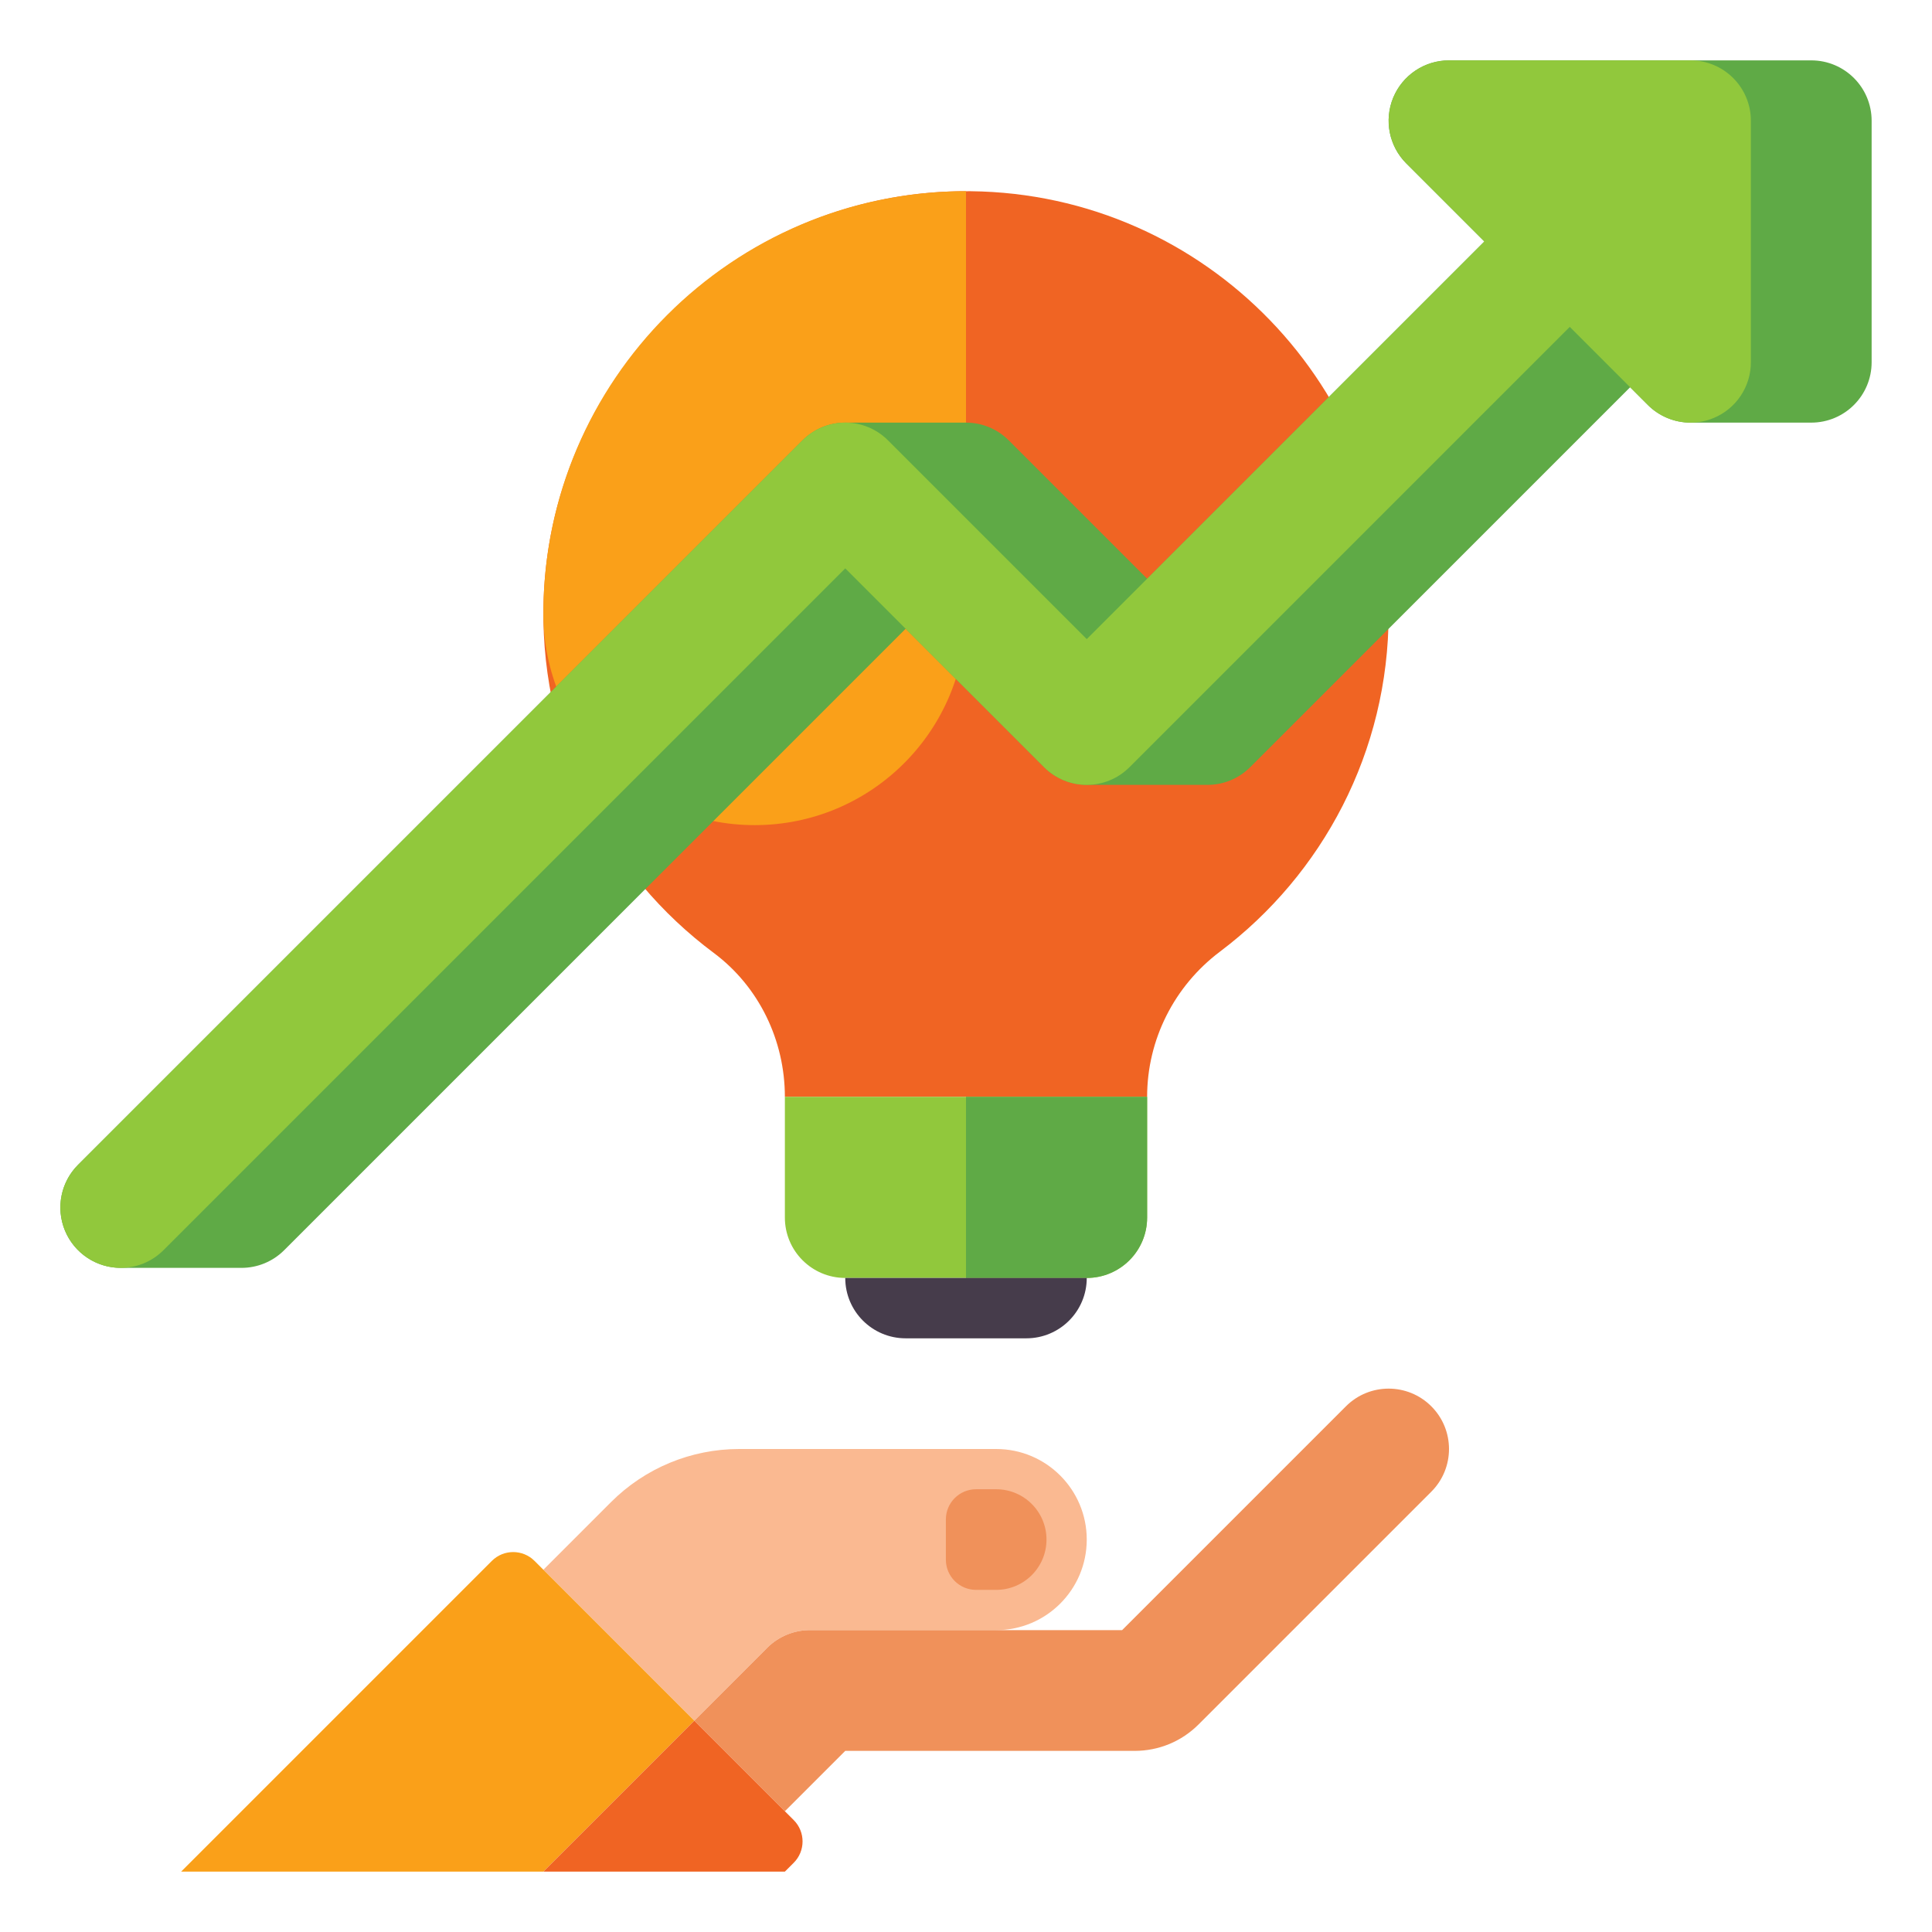<svg xmlns="http://www.w3.org/2000/svg" id="Layer_1" height="512" viewBox="0 0 512 512" width="512"><g><g><g><path d="m368 162.667c0-62.403-51.034-112.885-113.643-111.988-60.33.865-109.529 50.104-110.347 110.434-.508 37.428 17.349 70.708 45.131 91.411 11.995 8.938 18.859 23.184 18.859 38.143h96v-.005c0-15.15 7.193-29.355 19.297-38.466 27.148-20.437 44.703-52.932 44.703-89.529z" fill="#f06423"></path></g><g><path d="m304 290.667h-96v32c0 8.837 7.163 16 16 16h64c8.837 0 16-7.163 16-16z" fill="#91c83c"></path></g><g><path d="m304 290.667h-48v48h32c8.837 0 16-7.163 16-16z" fill="#5faa46"></path></g><g><path d="m272 354.667h-32c-8.837 0-16-7.163-16-16h64c0 8.836-7.163 16-16 16z" fill="#463c4b"></path></g><g><path d="m200 218.667c30.928 0 56-25.072 56-56v-112c-61.856 0-112 50.144-112 112 0 30.928 25.072 56 56 56z" fill="#faa019"></path></g></g><g><path d="m480 16h-96c-6.472 0-12.306 3.898-14.782 9.877-2.477 5.979-1.107 12.861 3.469 17.437l20.686 20.686-89.373 89.373-36.687-36.686c-3-3-7.07-4.686-11.313-4.686h-32c-4.244 0-8.313 1.686-11.314 4.686l-192 192c-4.576 4.576-5.945 11.458-3.468 17.437 2.476 5.978 8.311 9.876 14.782 9.876h32c4.244 0 8.313-1.686 11.314-4.686l164.686-164.687 36.687 36.686c3 3 7.07 4.686 11.313 4.686h32c4.243 0 8.313-1.686 11.313-4.686l100.687-100.686 4.687 4.687c3 3 7.07 4.686 11.313 4.686h32c8.837 0 16-7.163 16-16v-64c0-8.837-7.163-16-16-16z" fill="#5faa46"></path><path d="m448 16h-64c-6.472 0-12.306 3.898-14.782 9.877-2.477 5.979-1.107 12.861 3.469 17.437l20.686 20.686-105.373 105.373-52.686-52.686c-6.249-6.249-16.379-6.249-22.628 0l-192 192c-6.248 6.248-6.248 16.379 0 22.627 3.125 3.124 7.219 4.686 11.314 4.686s8.189-1.562 11.314-4.686l180.686-180.687 52.687 52.686c6.248 6.249 16.379 6.249 22.627 0l116.686-116.686 20.687 20.687c3.061 3.061 7.152 4.687 11.317 4.687 2.061 0 4.14-.399 6.119-1.219 5.979-2.476 9.877-8.311 9.877-14.782v-64c0-8.837-7.163-16-16-16z" fill="#91c83c"></path></g><g><g><path d="m264 384h-68.118c-12.73 0-24.939 5.057-33.941 14.059l-17.941 17.941 40 40 19.314-19.314c3.001-3.001 7.07-4.686 11.314-4.686h49.372c13.255 0 24-10.745 24-24 0-13.255-10.745-24-24-24z" fill="#fab991"></path></g><g><path d="m379.313 372.686c-6.248-6.249-16.379-6.249-22.627 0l-59.313 59.314h-82.745c-4.243 0-8.313 1.686-11.314 4.686l-19.314 19.314 24 24 16-16h76.687c6.411 0 12.438-2.497 16.97-7.03l61.657-61.657c6.248-6.247 6.248-16.378-.001-22.627z" fill="#f0915a"></path></g><g><path d="m264 421.333h-5.333c-4.418 0-8-3.582-8-8v-10.667c0-4.418 3.582-8 8-8h5.333c7.364 0 13.333 5.97 13.333 13.333 0 7.365-5.969 13.334-13.333 13.334z" fill="#f0915a"></path></g><g><path d="m141.657 413.657 42.343 42.343-40 40h-96l82.343-82.343c3.124-3.124 8.19-3.124 11.314 0z" fill="#faa019"></path></g><g><path d="m184 456 26.343 26.343c3.124 3.124 3.124 8.19 0 11.314l-2.343 2.343h-64z" fill="#f06423"></path></g></g></g></svg>